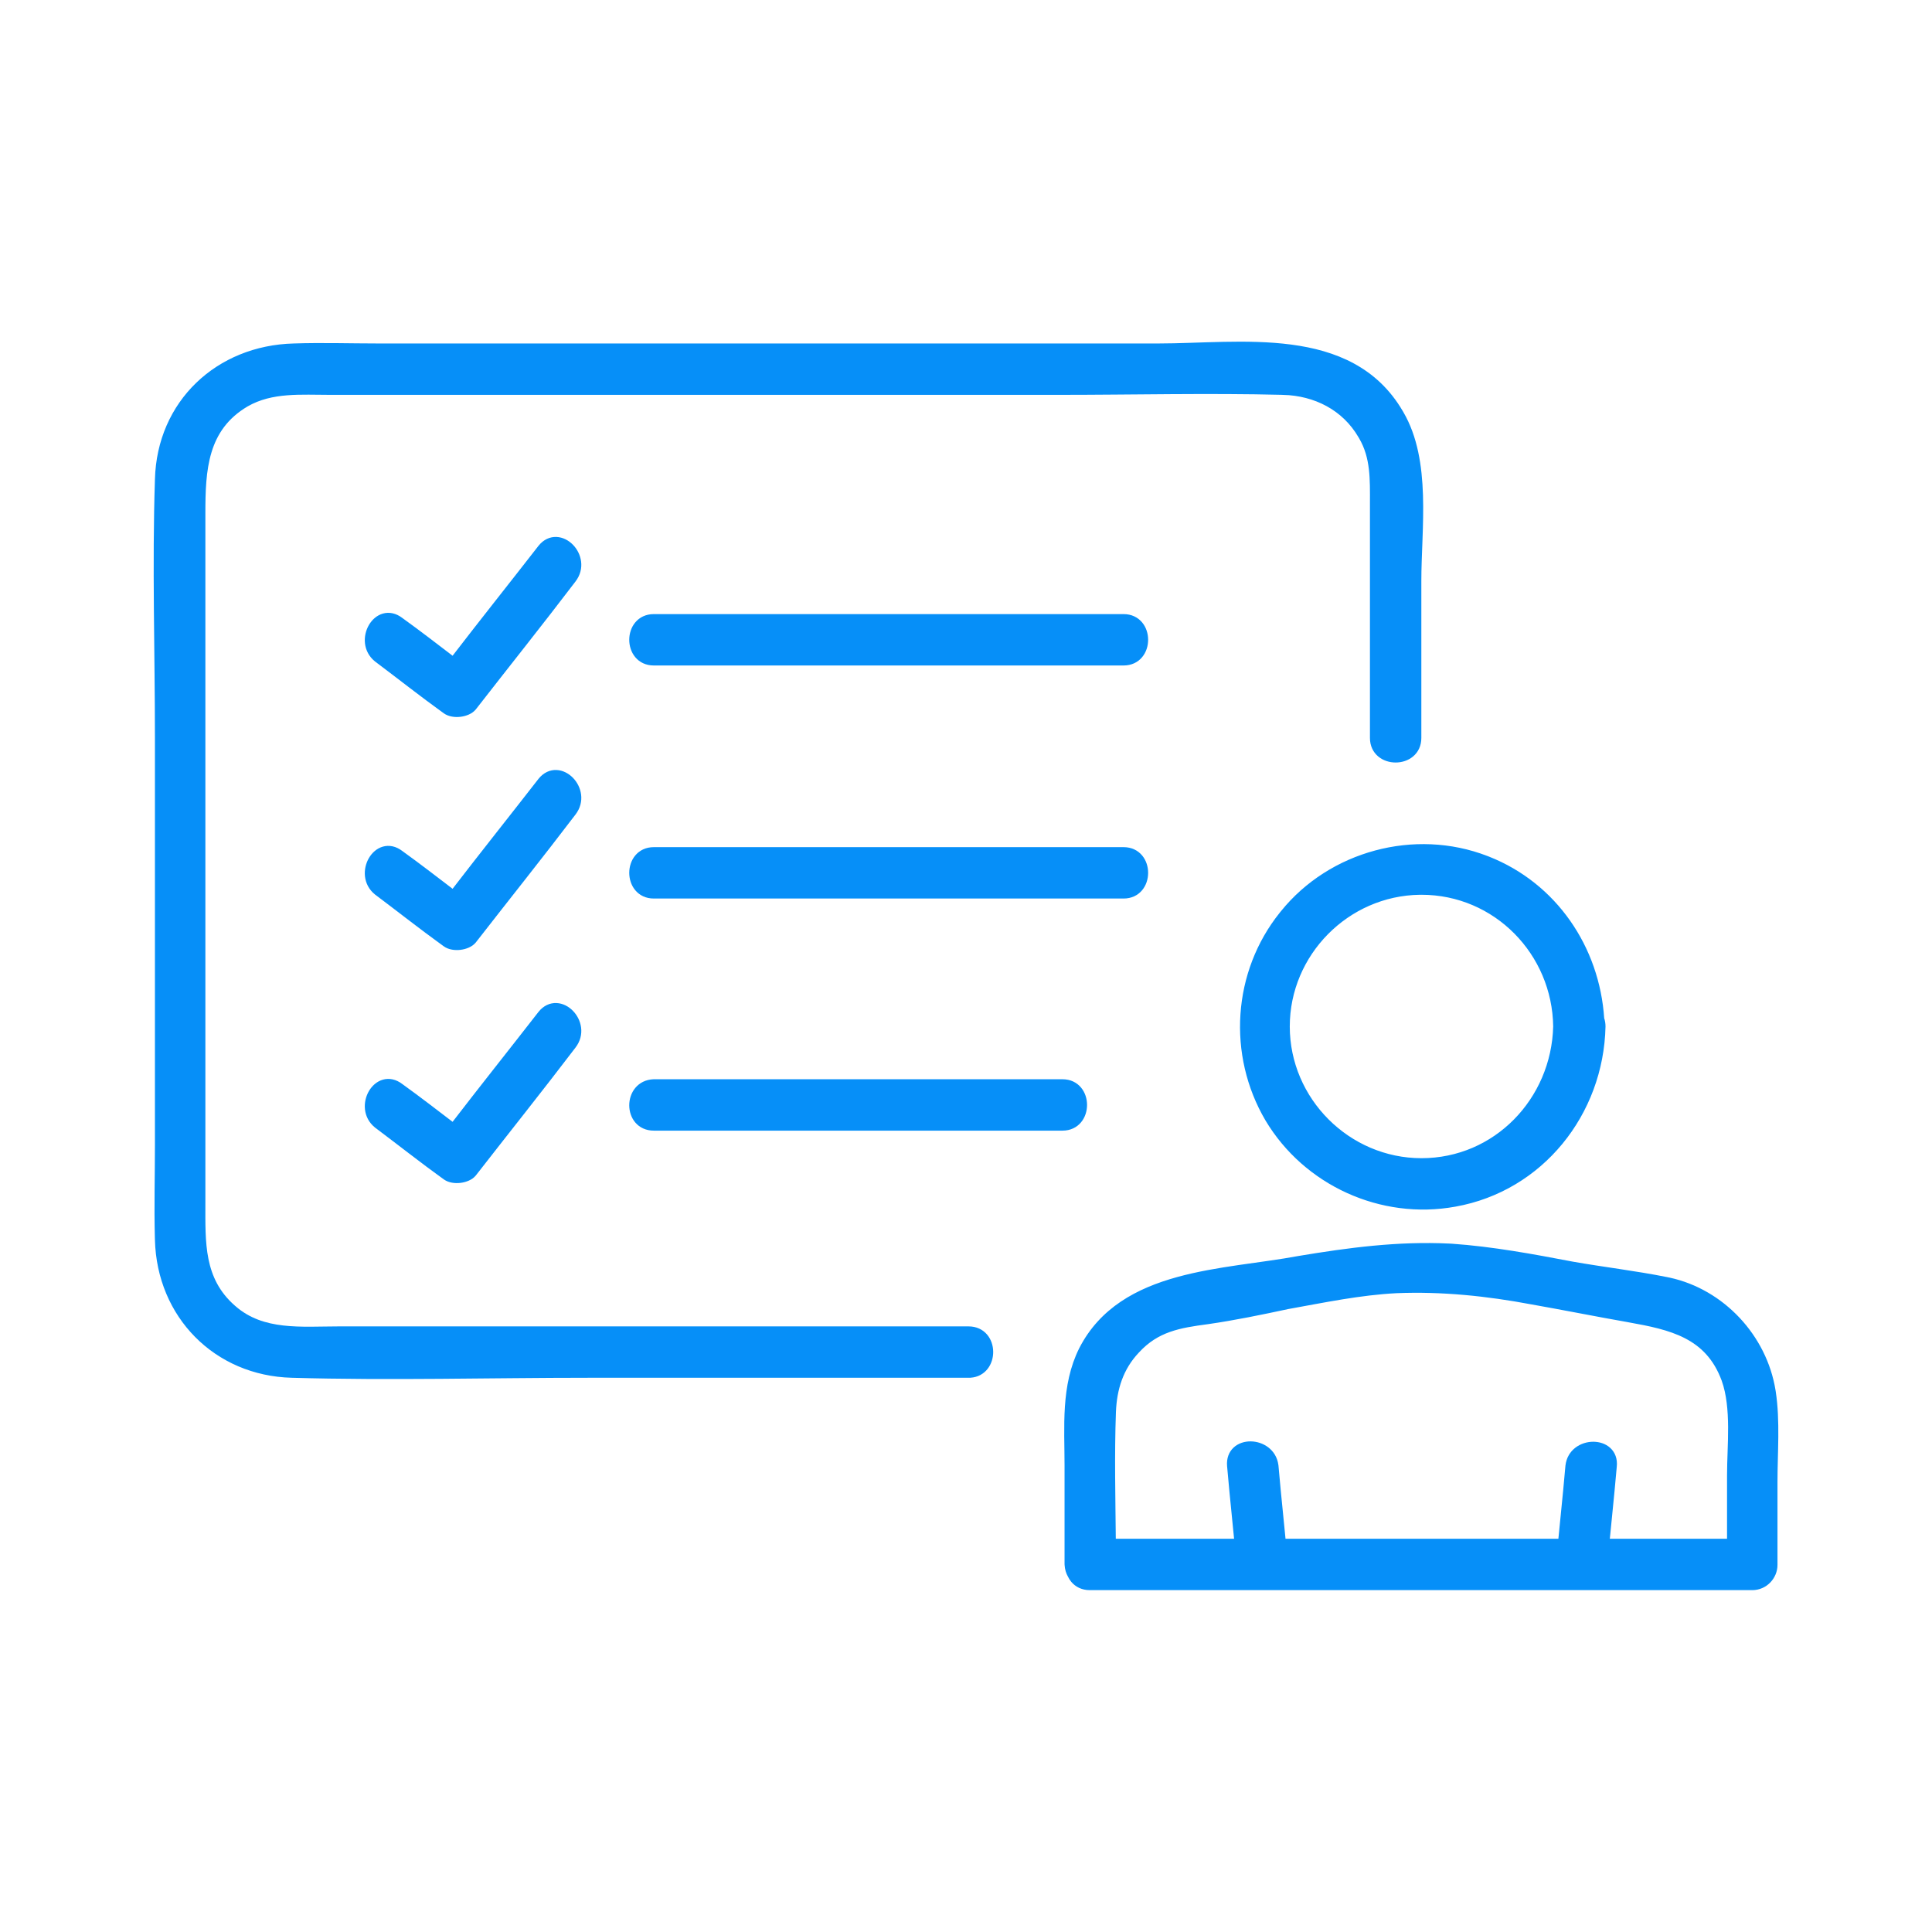 <?xml version="1.0" encoding="UTF-8"?> <svg xmlns="http://www.w3.org/2000/svg" width="1408" height="1408" viewBox="0 0 1408 1408" fill="none"><path d="M844.197 252.317C873.696 252.317 908.838 248.888 940.763 253.104C972.845 257.342 1002.3 269.342 1020.54 300.541L1021.03 301.366C1031.18 318.765 1034.36 339.735 1035.04 360.914C1035.38 371.688 1035.08 382.575 1034.69 393.131C1034.31 403.71 1033.84 413.929 1033.84 423.469V537.834C1033.84 543.042 1031.74 547.073 1028.52 549.769C1025.35 552.426 1021.19 553.702 1017.11 553.702C1013.04 553.702 1008.88 552.426 1005.71 549.769C1002.49 547.073 1000.39 543.043 1000.39 537.834V366.628C1000.39 349.613 1001 333.368 992.207 318.388L991.781 317.676L991.771 317.658L991.76 317.64C979.834 297.101 958.613 286.432 935.223 285.764V285.763C880.468 284.394 825.776 285.765 770.922 285.765H240.866C219.33 285.765 198.131 283.78 179.54 294.403C149.145 312.257 147.676 342.551 147.676 374.161V876.822C147.676 905.598 146.447 932.428 169.711 952.895L170.265 953.377L170.271 953.382L170.276 953.388C180.829 962.621 193.065 966.46 206.17 967.972C219.372 969.495 233.163 968.644 247.029 968.644H705.862C711.055 968.644 715.081 970.685 717.792 973.846C720.466 976.963 721.768 981.055 721.815 985.087C721.863 989.118 720.658 993.242 718.119 996.443C715.627 999.585 711.908 1001.76 707.093 1002.07L706.585 1002.09H429.193C357.367 1002.09 284.671 1004.15 212.731 1002.09V1002.09C157.553 1000.69 116.314 958.731 114.914 903.59L114.854 901.405C114.27 878.852 114.913 856.838 114.913 834.363V537.834C114.913 474.923 112.858 411.799 114.914 349.441C116.32 293.534 159.013 253.712 214.108 252.317V252.318C234.687 251.633 255.348 252.317 275.793 252.317H844.197Z" fill="#068FF8" stroke="#068FF8" stroke-width="4"></path><path d="M818.865 619.384C824.074 619.384 828.104 621.483 830.799 624.702C833.456 627.876 834.732 632.032 834.732 636.108C834.732 640.184 833.456 644.34 830.799 647.514C828.104 650.733 824.074 652.831 818.865 652.832H476.452C471.244 652.832 467.213 650.733 464.518 647.514C461.86 644.34 460.584 640.184 460.584 636.108C460.584 632.032 461.86 627.876 464.518 624.702C467.213 621.483 471.244 619.384 476.452 619.384H818.865Z" fill="#068FF8" stroke="#068FF8" stroke-width="4"></path><path d="M405.482 563.154C409.473 563.318 413.226 565.298 416.071 568.191C421.744 573.959 424.329 583.969 417.777 592.461L417.778 592.462C393.804 623.972 369.117 654.83 345.173 685.615L345.152 685.642L345.131 685.668C342.964 688.268 339.135 689.763 335.453 690.224C331.755 690.686 327.585 690.182 324.627 688.069L324.62 688.064C307.486 675.728 290.97 662.655 274.598 650.376L274.567 650.354L274.539 650.331C266.404 643.746 266.507 633.344 270.559 626.371C272.596 622.864 275.735 620.016 279.585 618.924C283.495 617.814 287.843 618.6 292.031 621.814H292.032C305.042 631.182 317.697 640.973 330.202 650.52C351.404 622.959 373.02 595.848 394.062 568.794L394.075 568.778L394.087 568.763C397.359 564.72 401.414 562.987 405.482 563.154Z" fill="#068FF8" stroke="#068FF8" stroke-width="4"></path><path d="M774.352 788.533C779.56 788.534 783.59 790.632 786.285 793.851C788.942 797.025 790.219 801.181 790.219 805.257C790.219 809.333 788.942 813.489 786.285 816.663C783.59 819.882 779.56 821.981 774.352 821.981H476.452C471.261 821.981 467.232 819.939 464.53 816.775C461.865 813.653 460.584 809.554 460.584 805.514C460.584 801.473 461.864 797.345 464.51 794.149C467.187 790.914 471.19 788.727 476.378 788.534L476.415 788.533H774.352Z" fill="#068FF8" stroke="#068FF8" stroke-width="4"></path><path d="M405.482 732.989C409.473 733.153 413.226 735.133 416.071 738.026C421.744 743.793 424.329 753.804 417.777 762.295L417.778 762.296C393.804 793.806 369.117 824.665 345.173 855.45L345.152 855.476L345.131 855.502C342.964 858.102 339.135 859.598 335.453 860.058C331.755 860.52 327.585 860.016 324.627 857.904L324.62 857.899C307.486 845.562 290.97 832.49 274.598 820.21L274.567 820.189L274.539 820.166C266.404 813.58 266.507 803.178 270.559 796.206C272.596 792.699 275.735 789.852 279.585 788.759C283.499 787.649 287.853 788.436 292.045 791.659C305.05 801.023 317.701 810.811 330.202 820.354C351.404 792.794 373.02 765.683 394.062 738.628L394.075 738.613L394.087 738.597C397.359 734.555 401.414 732.821 405.482 732.989Z" fill="#068FF8" stroke="#068FF8" stroke-width="4"></path><path d="M818.865 449.546C824.074 449.546 828.104 451.644 830.799 454.863C833.456 458.037 834.732 462.194 834.732 466.27C834.732 470.345 833.456 474.502 830.799 477.676C828.104 480.895 824.074 482.993 818.865 482.993H476.452C471.244 482.993 467.213 480.895 464.518 477.676C461.86 474.502 460.584 470.345 460.584 466.27C460.584 462.194 461.86 458.037 464.518 454.863C467.213 451.644 471.244 449.546 476.452 449.546H818.865Z" fill="#068FF8" stroke="#068FF8" stroke-width="4"></path><path d="M405.482 393.317C409.473 393.482 413.226 395.462 416.071 398.354C421.744 404.122 424.329 414.132 417.777 422.624L417.778 422.625C393.804 454.135 369.117 484.994 345.173 515.778L345.152 515.805L345.131 515.831C342.964 518.431 339.135 519.927 335.453 520.387C331.755 520.849 327.585 520.345 324.627 518.232L324.62 518.228C307.486 505.891 290.97 492.818 274.598 480.539L274.567 480.518L274.539 480.494C266.404 473.909 266.507 463.507 270.559 456.534C272.596 453.027 275.735 450.18 279.585 449.087C283.495 447.977 287.843 448.764 292.031 451.978H292.032C305.042 461.345 317.697 471.136 330.202 480.683C351.404 453.123 373.02 426.011 394.062 398.957L394.075 398.941L394.087 398.926C397.359 394.884 401.414 393.15 405.482 393.317Z" fill="#068FF8" stroke="#068FF8" stroke-width="4"></path><path d="M1161.1 1052.71C1165.17 1052.71 1169.24 1053.98 1172.19 1056.7C1175.2 1059.48 1176.85 1063.59 1176.27 1068.8C1175.24 1080.78 1174.04 1092.76 1172.85 1104.73C1171.65 1116.71 1170.45 1128.68 1169.43 1140.65L1169.42 1140.68L1169.42 1140.7C1168.25 1151.22 1159.26 1156.35 1151.17 1156.35C1147.1 1156.35 1143.02 1155.07 1140.07 1152.35C1137.07 1149.58 1135.43 1145.49 1135.99 1140.31C1137.02 1128.31 1138.22 1116.31 1139.42 1104.33C1140.62 1092.34 1141.82 1080.37 1142.84 1068.4L1142.84 1068.38L1142.85 1068.35C1144.01 1057.84 1153 1052.71 1161.1 1052.71Z" fill="#068FF8" stroke="#068FF8" stroke-width="4"></path><path d="M911.506 1052.45C919.488 1052.54 928.29 1057.7 929.675 1067.87L929.735 1068.35L929.738 1068.38L929.74 1068.4C930.766 1080.37 931.963 1092.34 933.162 1104.33C934.211 1114.81 935.26 1125.31 936.195 1135.81L936.589 1140.31L936.591 1140.33C936.975 1145.52 935.232 1149.6 932.209 1152.36C929.237 1155.07 925.193 1156.35 921.156 1156.35C913.112 1156.35 904.326 1151.19 903.16 1140.7L903.157 1140.68L903.155 1140.65C902.129 1128.68 900.933 1116.71 899.734 1104.73C898.538 1092.76 897.339 1080.77 896.312 1068.79L896.264 1068.29C895.841 1063.18 897.459 1059.16 900.379 1056.42C903.337 1053.66 907.428 1052.4 911.506 1052.45Z" fill="#068FF8" stroke="#068FF8" stroke-width="4"></path><path d="M946.594 917.31C983.025 911.238 1018.94 906.467 1056.2 908.291L1057.97 908.383L1057.99 908.384L1058 908.385C1087.58 910.449 1117.14 915.95 1145.89 921.426C1168.23 925.368 1191.68 928.109 1214.28 932.631L1216.46 933.075L1216.47 933.077L1216.49 933.08C1254.97 941.476 1285.7 974.321 1291.99 1013.47L1292.15 1014.48C1295.39 1035.65 1293.39 1058.9 1293.39 1080.22V1140.48C1293.39 1149.06 1286.39 1156.86 1277.01 1156.86H794.206C788.998 1156.86 784.968 1154.76 782.272 1151.54C781.38 1150.48 780.644 1149.3 780.06 1148.06C778.816 1145.89 778.026 1143.32 777.85 1140.36L777.826 1139.87L777.824 1139.83V1067.89C777.824 1040.11 775.026 1010.01 788.308 983.446L788.312 983.438L788.316 983.43C803.061 954.643 829.197 940.71 858.218 932.678C872.725 928.662 888.021 926.102 903.062 923.906C918.146 921.704 932.91 919.876 946.554 917.317L946.574 917.313L946.594 917.31ZM1116.39 948.642C1083.63 942.498 1050.91 939.094 1017.55 940.455C991.022 941.817 965.187 947.254 938.412 952.061C919.245 956.168 899.334 960.288 880.093 963.037L880.083 963.038L880.074 963.04C859.521 965.781 843.085 968.47 828.553 984.323L828.542 984.335L828.53 984.347C816.624 996.915 811.942 1012.15 811.271 1028.93C810.112 1060.21 810.915 1091.92 811.188 1123.42H1260.63V1075.42C1260.63 1069.9 1260.84 1064.04 1261.04 1058.07C1261.25 1052.09 1261.44 1045.99 1261.4 1039.91C1261.31 1027.74 1260.29 1015.85 1256.63 1005.55V1005.55C1250.65 989.286 1240.91 979.736 1228.92 973.534C1216.82 967.274 1202.39 964.401 1186.95 961.656V961.657C1175.29 959.6 1163.47 957.373 1151.66 955.147C1139.84 952.921 1128.04 950.698 1116.41 948.646L1116.39 948.642Z" fill="#068FF8" stroke="#068FF8" stroke-width="4"></path><path d="M935.097 665.315C969.882 622.193 1031.06 605.51 1083.23 625.68L1084.42 626.143C1132.78 645.237 1163.77 690.941 1167.12 742.415C1167.73 744.108 1168.06 745.998 1168.06 748.077V748.099L1168.06 748.121C1166.67 811.32 1122.91 866.282 1060.27 877.421L1060.27 877.422C1006.72 887.159 951.789 862.128 923.969 815.53L923.962 815.519C896.369 768.612 900.251 708.695 934.287 666.313L935.097 665.315ZM1034.69 650.101C981.572 650.786 937.958 694.815 937.958 748.077C937.958 801.758 982.262 846.062 1035.94 846.062C1090.24 846.062 1132.56 801.828 1133.93 748.075C1133.24 694.354 1090.27 650.092 1035.94 650.092L1034.69 650.101Z" fill="#068FF8" stroke="#068FF8" stroke-width="4"></path></svg> 